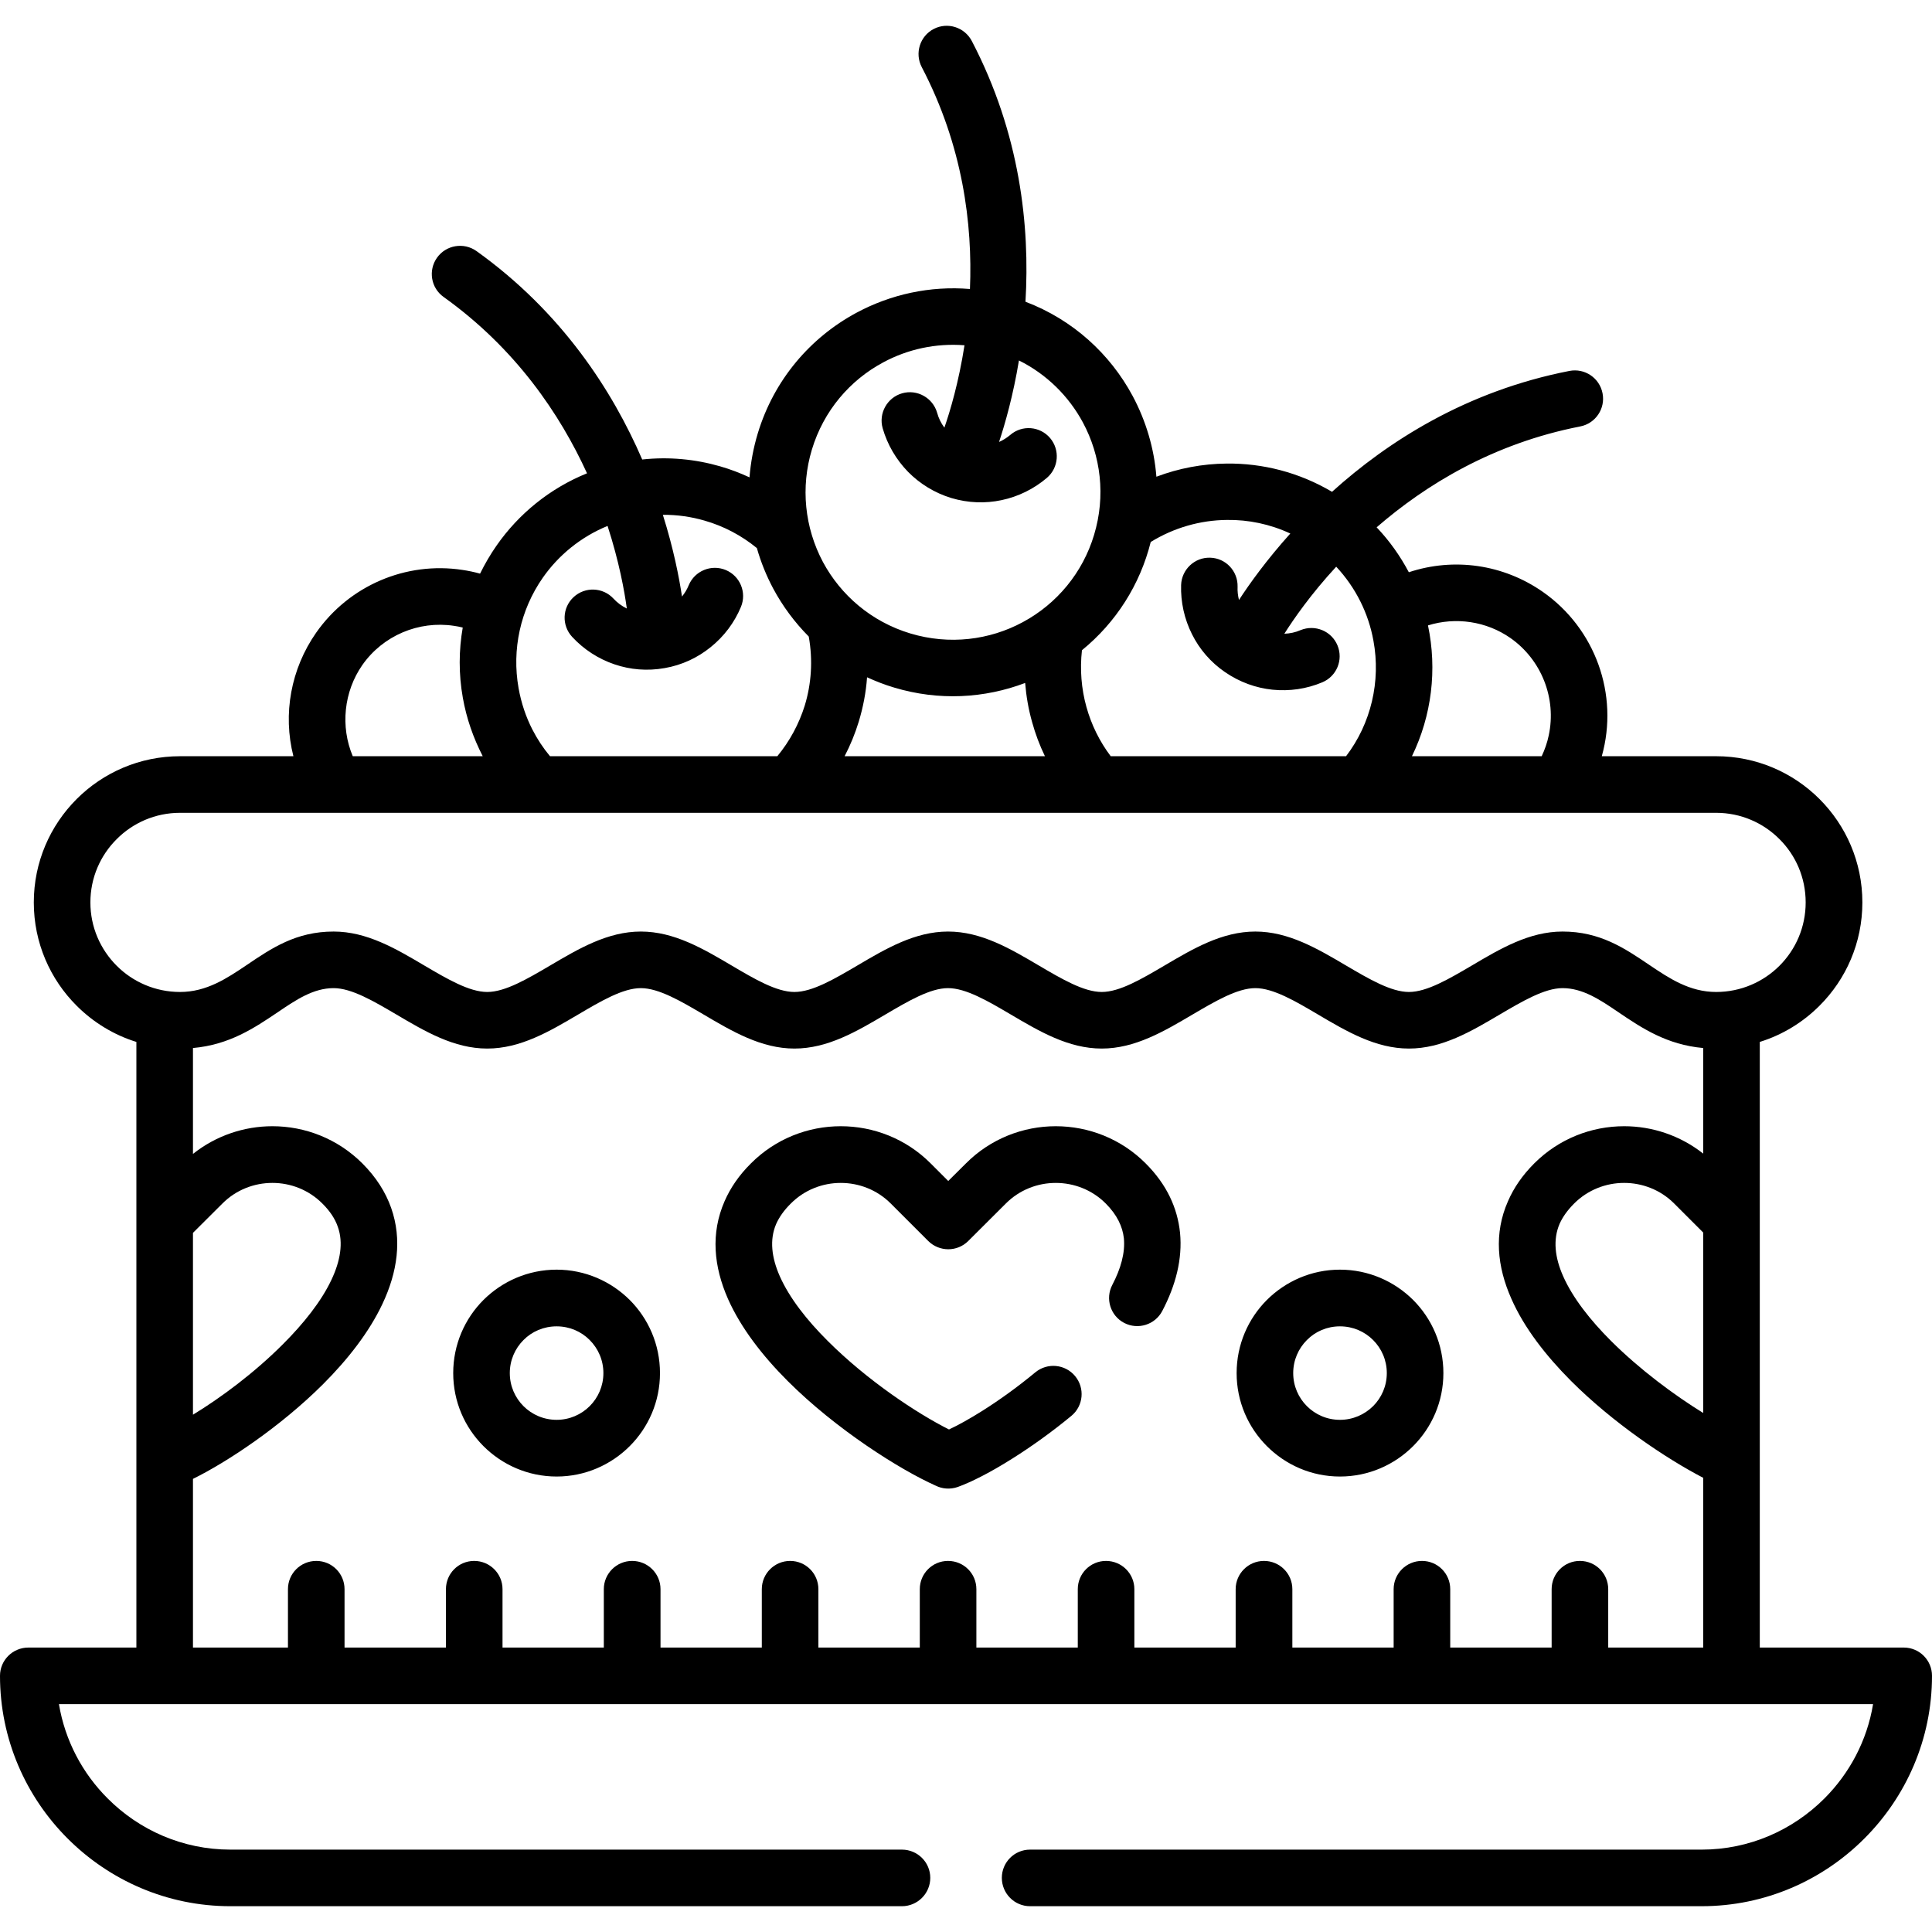 <svg id="Capa_1" enable-background="new 0 0 512 512" height="512" viewBox="0 0 512 512" width="512" xmlns="http://www.w3.org/2000/svg"><g><path d="m272.979 505.165c-4.139 0-7.483-3.375-7.483-7.512 0-4.139 3.345-7.484 7.483-7.484h177.99c12.643 0 24.151-5.188 32.514-13.549 6.662-6.663 11.311-15.337 12.898-25.003-160.244 0-320.517 0-480.762 0 1.616 9.666 6.237 18.34 12.926 25.003 8.334 8.361 19.843 13.549 32.514 13.549h177.961c4.139 0 7.512 3.346 7.512 7.484 0 4.137-3.373 7.512-7.512 7.512h-177.961c-16.81 0-32.06-6.861-43.144-17.943-11.055-11.057-17.915-26.308-17.915-43.117 0-4.139 3.374-7.484 7.513-7.484h28.63c0-53.49 0-107.009 0-160.5-6.038-1.869-11.452-5.215-15.818-9.58-7.03-7.002-11.367-16.697-11.367-27.383 0-10.715 4.337-20.381 11.367-27.413 7.002-7 16.696-11.338 27.383-11.338h30.047c-2.863-11.225-.652-23.158 6.01-32.711 8.759-12.529 23.811-18.936 38.749-16.668 1.588.227 3.175.566 4.706.992 1.275-2.58 2.721-5.074 4.365-7.428 5.867-8.418 14.116-15.164 23.981-19.163-7.143-15.619-18.85-33.023-37.984-46.715-3.374-2.381-4.167-7.059-1.758-10.432 2.381-3.344 7.059-4.139 10.432-1.758 22.621 16.188 36.029 36.965 43.937 55.248 7.087-.766 14.089-.086 20.665 1.815 2.665.766 5.273 1.758 7.767 2.92.312-3.885 1.021-7.768 2.183-11.623 4.309-14.285 14.003-25.482 26.221-32.031 9.042-4.848 19.446-7.143 30.019-6.264.709-17.15-1.871-37.958-12.784-58.821-1.899-3.656-.481-8.191 3.175-10.09 3.657-1.9 8.164-.482 10.092 3.174 12.869 24.633 15.42 49.239 14.229 69.11 12.558 4.762 22.422 13.832 28.404 24.973 3.515 6.576 5.697 13.861 6.293 21.402 5.925-2.24 12.217-3.43 18.595-3.486 9.553-.115 19.22 2.324 27.95 7.483 14.797-13.353 35.603-26.704 62.901-32.032 4.054-.793 7.994 1.842 8.788 5.924.793 4.055-1.843 7.994-5.925 8.787-23.103 4.508-40.961 15.479-53.944 26.731 3.43 3.602 6.265 7.627 8.532 11.906 11.962-3.969 25.03-2.098 35.491 5.188 13.918 9.723 20.239 27.213 15.647 43.568h30.303c10.686 0 20.381 4.338 27.383 11.338 7.029 7.032 11.368 16.698 11.368 27.413 0 10.686-4.338 20.381-11.368 27.383-4.365 4.365-9.779 7.711-15.817 9.58v160.5h38.155c4.139 0 7.483 3.346 7.483 7.484 0 16.809-6.859 32.06-17.915 43.116-11.055 11.082-26.335 17.943-43.116 17.943h-177.989zm-196.668-84.021c0-4.139 3.345-7.484 7.512-7.484 4.139 0 7.483 3.346 7.483 7.484v15.477h26.872v-15.477c0-4.139 3.345-7.484 7.483-7.484 4.139 0 7.512 3.346 7.512 7.484v15.477h26.845v-15.477c0-4.139 3.373-7.484 7.512-7.484s7.512 3.346 7.512 7.484v15.477h26.844v-15.477c0-4.139 3.373-7.484 7.512-7.484s7.483 3.346 7.483 7.484v15.477h26.874v-15.477c0-4.139 3.345-7.484 7.483-7.484 4.167 0 7.512 3.346 7.512 7.484v15.477h26.873v-15.477c0-4.139 3.345-7.484 7.483-7.484 4.139 0 7.512 3.346 7.512 7.484v15.477h26.845v-15.477c0-4.139 3.373-7.484 7.512-7.484s7.512 3.346 7.512 7.484v15.477h26.844v-15.477c0-4.139 3.373-7.484 7.512-7.484s7.483 3.346 7.483 7.484v15.477h26.874v-15.477c0-4.139 3.345-7.484 7.483-7.484 4.167 0 7.512 3.346 7.512 7.484v15.477h25.172v-44.986c-9.723-5.045-23.869-14.513-35.037-25.683-6.662-6.689-12.416-14.059-15.79-21.74-3.799-8.533-4.678-17.35-.907-25.881 1.53-3.543 3.827-6.889 6.945-10.006 6.577-6.576 15.194-9.866 23.84-9.866 7.427 0 14.825 2.439 20.949 7.257v-27.978c-9.695-.879-16.244-5.273-22.565-9.553-4.762-3.232-9.354-6.322-14.711-6.322-4.763 0-10.66 3.486-16.555 6.945-7.682 4.535-15.336 9.07-24.151 9.07s-16.498-4.535-24.18-9.07c-5.867-3.459-11.764-6.945-16.525-6.945-4.763 0-10.658 3.486-16.555 6.945-7.682 4.535-15.363 9.07-24.151 9.07-8.815 0-16.498-4.535-24.18-9.07-5.896-3.459-11.792-6.945-16.554-6.945-4.763 0-10.63 3.486-16.526 6.945-7.682 4.535-15.364 9.07-24.18 9.07-8.787 0-16.469-4.535-24.151-9.07-5.896-3.459-11.793-6.945-16.555-6.945-4.763 0-10.658 3.486-16.526 6.945-7.682 4.535-15.364 9.07-24.18 9.07-8.815 0-16.469-4.535-24.151-9.07-5.896-3.459-11.793-6.945-16.555-6.945-5.357 0-9.949 3.09-14.712 6.322-6.35 4.279-12.87 8.674-22.564 9.553v28.064c6.123-4.875 13.607-7.343 21.062-7.343 8.617 0 17.263 3.29 23.839 9.866 3.657 3.656 6.151 7.625 7.625 11.791 2.948 8.391 1.644 17.037-2.296 25.398-3.543 7.541-9.241 14.797-15.761 21.316-11.225 11.197-25.257 20.552-34.469 25.089v44.701h25.172v-15.476zm278.79-84.672c7.568 0 14.428 3.09 19.389 8.023 4.961 4.961 8.022 11.82 8.022 19.389 0 7.568-3.061 14.4-8.022 19.36-4.961 4.961-11.821 8.051-19.389 8.051s-14.4-3.09-19.36-8.051c-4.961-4.96-8.022-11.792-8.022-19.36s3.061-14.428 8.022-19.389c4.959-4.934 11.791-8.023 19.36-8.023zm8.787 18.652c-2.268-2.268-5.357-3.629-8.787-3.629s-6.52 1.361-8.759 3.629c-2.24 2.24-3.629 5.33-3.629 8.76s1.389 6.52 3.629 8.758c2.239 2.24 5.329 3.629 8.759 3.629s6.52-1.389 8.787-3.629c2.24-2.238 3.629-5.328 3.629-8.758s-1.39-6.52-3.629-8.76zm-216.371-18.652c7.541 0 14.4 3.09 19.361 8.023 4.961 4.961 8.022 11.82 8.022 19.389 0 7.568-3.061 14.4-8.022 19.36-4.961 4.961-11.82 8.051-19.361 8.051-7.568 0-14.429-3.09-19.39-8.051-4.96-4.96-8.021-11.792-8.021-19.36s3.061-14.428 8.021-19.389c4.961-4.934 11.822-8.023 19.39-8.023zm8.759 18.652c-2.239-2.268-5.357-3.629-8.759-3.629-3.43 0-6.548 1.361-8.787 3.629-2.24 2.24-3.629 5.33-3.629 8.76s1.389 6.52 3.629 8.758c2.239 2.24 5.357 3.629 8.787 3.629 3.402 0 6.52-1.389 8.759-3.629 2.239-2.238 3.629-5.328 3.629-8.758s-1.389-6.52-3.629-8.76zm260.904-36.197c-1.814 1.812-3.061 3.6-3.854 5.357-1.843 4.252-1.247 9.014.907 13.889 2.551 5.783 7.199 11.68 12.699 17.178 7.682 7.654 16.781 14.373 24.435 19.105v-47.82l-7.711-7.709c-3.628-3.629-8.447-5.443-13.237-5.443-4.792-.001-9.61 1.814-13.239 5.443zm-358.219 0-7.823 7.795v48.189c7.229-4.395 16.186-11 23.868-18.709 5.442-5.443 10.12-11.283 12.841-17.064 2.325-4.934 3.203-9.779 1.673-14.031-.709-2.07-2.041-4.139-4.11-6.18-3.628-3.629-8.419-5.443-13.209-5.443-4.82-.001-9.611 1.814-13.24 5.443zm215.408 44.758c3.203-2.635 7.909-2.182 10.546.992 2.636 3.176 2.211 7.908-.992 10.545-5.216 4.309-10.63 8.165-15.591 11.284-5.727 3.627-10.913 6.264-14.542 7.568-1.984.68-4.082.51-5.839-.369-9.383-4.195-26.306-14.827-39.232-27.753-6.662-6.66-12.388-14.059-15.789-21.713-3.771-8.561-4.65-17.348-.908-25.908 1.531-3.516 3.827-6.889 6.973-10.006 6.549-6.576 15.194-9.866 23.812-9.866 8.645 0 17.291 3.29 23.839 9.866l4.649 4.648 4.677-4.648c6.548-6.576 15.194-9.866 23.812-9.866 8.646 0 17.291 3.29 23.839 9.866 5.613 5.611 8.419 11.82 9.1 18.367.68 6.975-1.162 13.975-4.706 20.723-1.898 3.656-6.435 5.072-10.091 3.174-3.657-1.898-5.074-6.434-3.147-10.092 2.239-4.279 3.43-8.475 3.062-12.33-.341-3.117-1.814-6.236-4.819-9.24-3.628-3.629-8.419-5.443-13.237-5.443-4.792 0-9.582 1.814-13.211 5.443l-9.977 9.949c-2.92 2.92-7.653 2.92-10.602 0l-9.95-9.949c-3.628-3.629-8.419-5.443-13.238-5.443-4.791 0-9.581 1.814-13.21 5.443-1.842 1.812-3.089 3.627-3.883 5.385-1.843 4.225-1.219 9.014.936 13.891 2.551 5.754 7.171 11.65 12.699 17.148 10.488 10.488 23.669 19.219 32.145 23.471 2.438-1.133 5.499-2.834 8.872-4.959 4.365-2.751 9.212-6.21 14.003-10.178zm53.973-204.692c2.806-4.309 7.312-10.602 13.605-17.604-5.358-2.494-11.111-3.684-16.78-3.6-7.087.057-14.089 2.07-20.212 5.84-2.834 11.311-9.184 21.316-18.227 28.686-.566 5.047-.17 10.178 1.19 15.053 1.305 4.678 3.459 9.1 6.435 13.039h62.363c6.634-8.674 9.242-19.898 7.257-30.613-1.304-7.229-4.677-14.061-9.864-19.617-6.718 7.285-11.254 13.834-13.748 17.773 1.474-.057 2.948-.367 4.309-.963 3.827-1.559 8.192.227 9.779 4.053 1.588 3.828-.227 8.193-4.025 9.779-4.167 1.758-8.702 2.41-13.209 1.957-4.365-.453-8.674-1.984-12.558-4.648-3.855-2.637-6.803-6.123-8.759-10.035-2.041-4.055-3.033-8.561-2.892-13.068.142-4.109 3.6-7.369 7.71-7.229 4.139.113 7.37 3.572 7.257 7.711-.057 1.162.085 2.353.369 3.486zm-78.068-45.667c1.53-4.395 3.798-12.047 5.329-21.826-7.625-.596-15.08 1.049-21.543 4.535-8.788 4.705-15.79 12.783-18.908 23.131-3.005 9.95-1.928 20.638 2.947 29.792 4.734 8.787 12.813 15.789 23.131 18.908 10.375 3.117 21.005 1.758 29.792-2.977 9.1-4.875 15.931-13.182 18.908-23.104 3.146-10.373 1.786-21.005-2.947-29.821-3.742-6.943-9.582-12.783-16.952-16.439-1.531 9.268-3.657 16.725-5.272 21.6 1.077-.482 2.068-1.105 2.976-1.871 3.118-2.693 7.853-2.324 10.545.822 2.665 3.146 2.296 7.852-.821 10.545-3.459 2.948-7.598 4.989-12.048 5.925-4.28.908-8.844.766-13.294-.566-4.479-1.361-8.362-3.8-11.452-6.917-3.175-3.26-5.499-7.229-6.747-11.566-1.134-3.969 1.192-8.135 5.16-9.27 3.969-1.133 8.136 1.191 9.27 5.16.395 1.445 1.047 2.777 1.926 3.939zm-84.162 47.935c-.623-4.621-2.041-12.443-5.102-21.883-7.059 2.891-12.984 7.738-17.179 13.748-5.924 8.504-8.22 18.992-6.406 29.225.709 3.969 1.956 7.654 3.657 10.971 1.304 2.551 2.862 4.904 4.677 7.086h60.237c3.288-3.969 5.754-8.561 7.285-13.465 1.73-5.697 2.183-11.934 1.049-18.254-3.742-3.771-6.917-8.051-9.411-12.699-1.814-3.402-3.288-7.031-4.337-10.744-4.082-3.344-8.816-5.84-13.89-7.285-3.516-1.02-7.2-1.559-11.027-1.531 2.835 8.986 4.309 16.584 5.074 21.658.737-.908 1.36-1.928 1.786-3.006 1.587-3.799 5.981-5.611 9.808-4.025 3.799 1.588 5.613 5.953 4.026 9.779-1.73 4.168-4.507 7.854-8.051 10.688-3.43 2.777-7.568 4.734-12.16 5.527-4.592.822-9.128.426-13.295-.992-4.28-1.445-8.163-3.969-11.225-7.285-2.807-3.033-2.637-7.738.396-10.545s7.767-2.607 10.545.396c1.021 1.104 2.211 1.983 3.543 2.636zm105.564 19.728c-10.743 4.082-22.876 4.791-34.725 1.221-2.494-.738-4.875-1.674-7.172-2.723-.283 4.025-1.049 7.967-2.211 11.793-.964 3.146-2.211 6.207-3.741 9.127h53.093c-1.417-2.92-2.551-5.953-3.401-9.043-.964-3.4-1.56-6.859-1.843-10.375zm102.502 19.418h34.384c.822-1.758 1.475-3.6 1.871-5.527 2.098-9.779-1.899-20.012-10.148-25.795-6.379-4.451-14.485-5.641-21.855-3.346 2.466 11.707.992 23.897-4.252 34.668zm-280.69 0h34.441c-2.522-4.904-4.309-10.035-5.272-15.477-1.134-6.322-1.077-12.615-.028-18.623-.765-.199-1.559-.342-2.324-.455-9.354-1.416-18.823 2.58-24.294 10.404-4.904 7.059-5.839 16.3-2.523 24.151zm133.598 55.532c7.682-4.535 15.364-9.07 24.152-9.07 8.815 0 16.497 4.535 24.18 9.07 5.896 3.459 11.792 6.945 16.554 6.945 4.763 0 10.63-3.486 16.526-6.945 7.682-4.535 15.364-9.07 24.18-9.07 8.787 0 16.469 4.535 24.15 9.07 5.896 3.459 11.793 6.945 16.555 6.945 4.763 0 10.658-3.486 16.555-6.945 7.653-4.535 15.335-9.07 24.152-9.07 9.893 0 16.384 4.365 23.073 8.9 5.188 3.486 10.573 7.115 17.632 7.115 6.548 0 12.501-2.666 16.781-6.945 4.309-4.309 6.944-10.232 6.944-16.781 0-6.576-2.636-12.5-6.944-16.781-4.28-4.309-10.233-6.973-16.781-6.973-135.696 0-271.392 0-407.088 0-6.549 0-12.501 2.664-16.781 6.973-4.309 4.281-6.974 10.205-6.974 16.781 0 6.549 2.665 12.473 6.974 16.781 4.28 4.279 10.232 6.945 16.781 6.945 7.058 0 12.443-3.629 17.631-7.115 6.69-4.535 13.153-8.9 23.074-8.9 8.815 0 16.498 4.535 24.152 9.07 5.896 3.459 11.792 6.945 16.554 6.945 4.763 0 10.658-3.486 16.555-6.945 7.682-4.535 15.365-9.07 24.152-9.07 8.815 0 16.497 4.535 24.18 9.07 5.867 3.459 11.764 6.945 16.525 6.945 4.764.001 10.66-3.486 16.556-6.945z"/></g></svg>